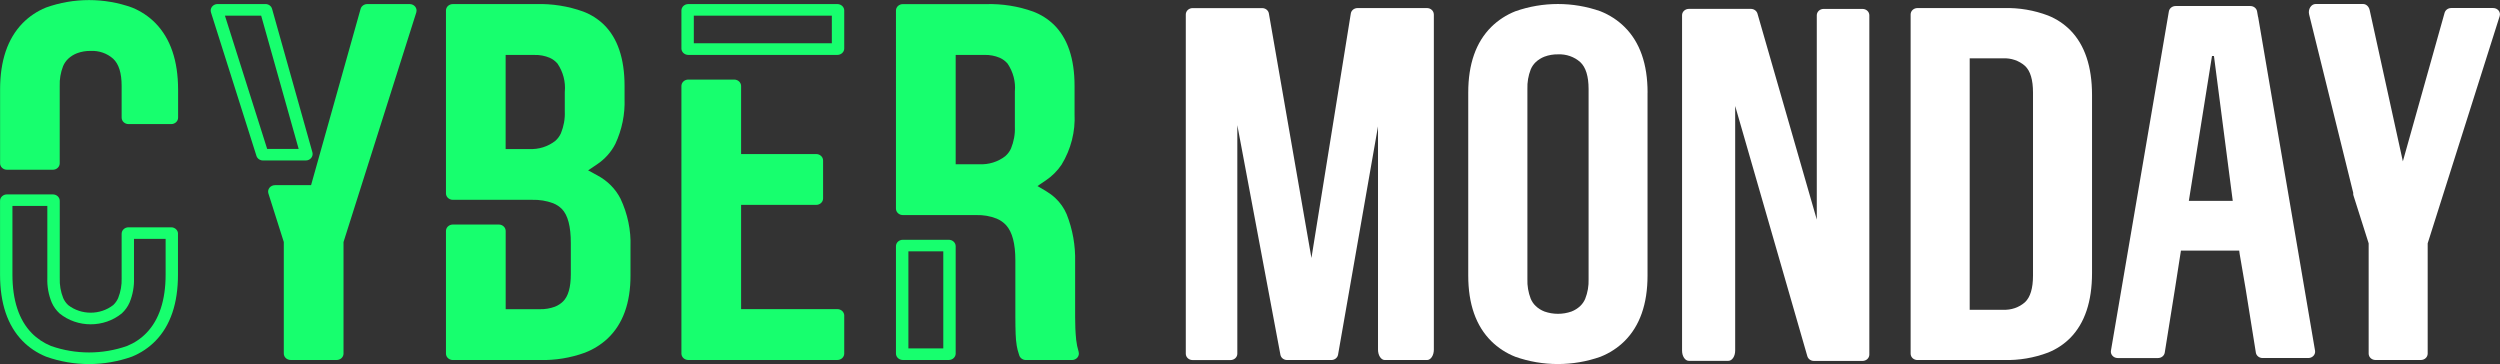 <?xml version="1.0" encoding="UTF-8"?>
<svg id="Layer_2" data-name="Layer 2" xmlns="http://www.w3.org/2000/svg" viewBox="0 0 613.28 89.31">
  <rect x="0" y="0" width="613.28" height="89.31" fill="#333333" stroke="none"/>
  <defs>
    <style>
      .cls-1 {
        fill: #17ff6e;
      }

      .cls-2 {
        fill: #fff;
      }
    </style>
  </defs>
  <g id="Layer_1-2" data-name="Layer 1">
    <g>
      <g>
        <path class="cls-1" d="M154.67,60.52v7.09c0,6.74-1.87,11.87-5.59,15.41-1.61,1.51-3.53,2.7-5.63,3.51-3.51,1.27-7.25,1.88-11.01,1.79h-21.35c-.93,0-1.69-.71-1.69-1.58v-30.08c0-.87.76-1.58,1.69-1.58h11.27c.93,0,1.69.71,1.69,1.58v19.19h8.39c1.26.03,2.51-.18,3.68-.61.74-.29,1.42-.72,1.98-1.27,1.29-1.25,1.93-3.49,1.93-6.74v-7.61c0-4.07-.73-6.86-2.2-8.36-.61-.61-1.34-1.09-2.16-1.41-1.62-.6-3.36-.88-5.1-.83h-19.48c-.93,0-1.69-.71-1.69-1.58V2.58c0-.88.76-1.58,1.69-1.58h20.41c3.95-.11,7.89.51,11.58,1.84,1.88.72,3.58,1.79,5,3.15,3.42,3.32,5.13,8.36,5.13,15.09v3.12c.14,3.81-.63,7.61-2.26,11.1-1.03,2.02-2.6,3.77-4.55,5.06l-2.13,1.43,2.26,1.23c2.47,1.31,4.45,3.3,5.68,5.7,1.75,3.71,2.6,7.74,2.46,11.79ZM138.56,22.46c.21-2.41-.42-4.82-1.8-6.86-.52-.61-1.17-1.09-1.92-1.43-1.18-.49-2.46-.73-3.74-.69h-7.06v23.08h5.72c2.35.13,4.66-.59,6.46-2,.59-.52,1.06-1.16,1.38-1.86.7-1.71,1.03-3.54.95-5.37v-4.87Z"/>
        <path class="cls-1" d="M43.66,57.34v10.02c0,7.07-1.84,12.5-5.53,16.28-1.61,1.64-3.56,2.95-5.74,3.84-6.8,2.44-14.32,2.44-21.12,0-2.18-.89-4.14-2.2-5.74-3.84-3.68-3.78-5.52-9.21-5.52-16.28v-18.09c0-.88.76-1.58,1.69-1.58h11.27c.93,0,1.69.71,1.69,1.58v18.96c-.06,1.66.22,3.32.84,4.88.28.65.69,1.23,1.22,1.73,3.2,2.49,7.85,2.49,11.05,0,.53-.49.94-1.09,1.22-1.73.62-1.56.91-3.22.85-4.88v-10.89c0-.88.76-1.58,1.69-1.58h10.47c.92,0,1.67.72,1.67,1.58ZM43.69,21.96v6.9c0,.88-.76,1.58-1.69,1.58h-10.47c-.93,0-1.69-.71-1.69-1.58v-7.77c0-3.16-.69-5.38-2.07-6.67-1.48-1.33-3.48-2.03-5.53-1.93-1.14-.02-2.28.17-3.35.57-.82.32-1.56.78-2.18,1.37-.53.51-.95,1.12-1.23,1.79-.61,1.56-.89,3.22-.83,4.88v18.96c0,.88-.76,1.58-1.69,1.58H1.71c-.93,0-1.69-.71-1.69-1.58v-18.09c0-7.07,1.84-12.49,5.52-16.28,1.61-1.64,3.56-2.95,5.74-3.84,6.8-2.44,14.32-2.44,21.11,0,2.19.89,4.15,2.2,5.76,3.84,3.68,3.79,5.53,9.21,5.54,16.29ZM40.64,58.6h-7.77v9.62c.07,2.04-.3,4.08-1.08,5.99-.44,1-1.09,1.91-1.91,2.67-4.38,3.57-10.9,3.57-15.28,0-.82-.76-1.47-1.67-1.91-2.67-.79-1.91-1.15-3.95-1.08-5.99v-17.7H3.05v16.83c0,6.31,1.59,11.14,4.73,14.36,1.32,1.35,2.94,2.43,4.73,3.16,6.02,2.12,12.65,2.12,18.66,0,1.8-.73,3.41-1.81,4.73-3.17,3.14-3.23,4.73-8.06,4.73-14.36v-8.75Z"/>
        <path class="cls-1" d="M207.1,2.58v9.31c0,.88-.76,1.58-1.69,1.58h-36.56c-.93,0-1.69-.71-1.69-1.58V2.58c0-.88.76-1.58,1.69-1.58h36.56c.93,0,1.69.71,1.69,1.58ZM207.1,77.42v9.31c0,.88-.76,1.58-1.69,1.58h-36.56c-.93,0-1.69-.71-1.69-1.58V21.1c0-.88.76-1.58,1.69-1.58h11.26c.93,0,1.69.71,1.69,1.58v16.69h18.42c.93,0,1.69.71,1.69,1.58v9.31c0,.88-.76,1.58-1.69,1.58h-18.42v25.57h23.61c.93,0,1.69.71,1.69,1.58ZM204.06,3.85h-33.86v6.77h33.86V3.85Z"/>
        <path class="cls-1" d="M264.6,86.3c.14.48.04.99-.28,1.39-.32.39-.82.63-1.35.63h-11.3c-.74,0-1.39-.45-1.62-1.11l-.15-.48c-.21-.62-.37-1.26-.48-1.91-.15-.95-.24-1.91-.27-2.87-.04-1.16-.07-2.62-.07-4.37v-13.72c0-4.07-.75-6.94-2.26-8.61-.64-.69-1.43-1.25-2.32-1.62-1.58-.63-3.29-.92-5-.87h-18.02c-.93,0-1.69-.71-1.69-1.58V2.59c0-.88.76-1.58,1.69-1.58h20.41c3.95-.11,7.89.51,11.58,1.84,1.88.72,3.58,1.79,5,3.15,3.42,3.32,5.13,8.36,5.13,15.09v6.85c.22,4.35-.88,8.67-3.18,12.45-1.02,1.52-2.34,2.84-3.89,3.88,0,0-1.01.68-2.03,1.37l2.11,1.25c.82.49,1.59,1.06,2.28,1.7,1.21,1.14,2.15,2.49,2.78,3.98,1.47,3.73,2.17,7.69,2.07,11.66v13.47c-.01,1.9.07,3.79.26,5.68.11.98.31,1.96.6,2.91h0ZM234.44,60.4v26.33c0,.87-.76,1.58-1.69,1.58h-11.27c-.93,0-1.69-.71-1.69-1.58v-26.33c0-.88.76-1.58,1.69-1.58h11.27c.93,0,1.69.71,1.69,1.58ZM231.4,61.66h-8.56v23.8h8.56v-23.8ZM248.96,22.45c.22-2.41-.42-4.82-1.8-6.86-.52-.6-1.17-1.09-1.92-1.42-1.17-.49-2.45-.73-3.74-.7h-7.06v26.82h5.73c2.34.13,4.65-.58,6.46-2,.59-.53,1.06-1.16,1.38-1.86.7-1.71,1.03-3.54.95-5.37v-8.61Z"/>
        <path class="cls-1" d="M75.01,39.37h-10.48c-.75,0-1.41-.46-1.62-1.13L51.75,3.03c-.15-.48-.05-1,.27-1.4.32-.4.82-.64,1.35-.64h11.74c.77,0,1.44.49,1.63,1.18l9.9,35.21c.13.47.02.98-.3,1.37-.32.39-.82.62-1.34.62ZM73.26,36.52L64.07,3.85h-8.89l10.36,32.68h7.72ZM102.13,3.02l-17.86,56.35v27.36c0,.88-.76,1.58-1.69,1.58h-11.27c-.93,0-1.69-.71-1.69-1.58v-27.36l-3.78-11.92c-.15-.48-.05-1,.27-1.4.32-.4.82-.63,1.36-.63h8.84L88.46,2.18c.2-.7.87-1.18,1.63-1.18h10.41c.53,0,1.03.23,1.35.63.32.4.42.91.27,1.39Z"/>
      </g>
      <g>
        <path class="cls-2" d="M553.91,4.07l-.22-1.27c-.13-.76-.83-1.32-1.65-1.32h-18.34c-.82,0-1.52.56-1.65,1.32l-14.21,83.22c-.08.45.06.91.38,1.26.32.35.78.55,1.27.55h9.9c.83,0,1.53-.57,1.65-1.33l2.51-15.67,1.34-8.58.12-.77h14.3c.03.26.07.52.1.78l1.47,8.57,2.51,15.67c.12.77.83,1.33,1.65,1.33h11.22c.49,0,.95-.2,1.27-.55.32-.35.46-.81.38-1.26l-13.95-81.81s-.04-.09-.05-.14ZM536.95,49.27l5.68-35.54h.48c1.54,11.85,3.08,23.69,4.61,35.54h-10.77Z"/>
        <path class="cls-2" d="M502.42,3.81c-3.43-1.3-7.11-1.93-10.81-1.83h-21.24c-.92,0-1.67.7-1.67,1.56v83.22c0,.87.75,1.56,1.67,1.56h21.24c3.7.09,7.38-.53,10.81-1.83,2.07-.83,3.92-2.06,5.45-3.6,3.55-3.62,5.33-8.92,5.33-15.91V23.32c0-6.99-1.78-12.29-5.33-15.91-1.53-1.54-3.38-2.77-5.45-3.6ZM498.72,67.6c0,3.13-.66,5.31-1.97,6.54-1.45,1.29-3.4,1.95-5.4,1.85h-8.16V14.31h8.16c2-.1,3.95.57,5.4,1.85,1.32,1.23,1.97,3.41,1.97,6.54v44.91Z"/>
        <path class="cls-2" d="M351.73,3.54c0-.86-.75-1.56-1.67-1.56h-17.04c-.83,0-1.53.57-1.65,1.33l-9.66,59.98-10.44-59.99c-.13-.76-.83-1.31-1.65-1.31h-17.06c-.92,0-1.67.7-1.67,1.56v83.22c0,.87.75,1.56,1.67,1.56h9.3c.92,0,1.67-.7,1.67-1.56V30.7l10.57,56.33c.14.75.83,1.29,1.65,1.29h10.84c.82,0,1.52-.56,1.65-1.31l9.8-56.01v54.77c0,1.41.75,2.55,1.67,2.55h10.36c.92,0,1.67-1.14,1.67-2.55V4.53s0-.02,0-.04v-.95Z"/>
        <path class="cls-2" d="M456.91,2.19h-9.56c-.92,0-1.67.7-1.67,1.56v50.12l-14.55-50.53c-.2-.68-.86-1.16-1.61-1.16h-15.22c-.92,0-1.67.7-1.67,1.56v9.2s0,.01,0,.02v73.05c0,1.39.75,2.51,1.67,2.51h9.69c.92,0,1.67-1.12,1.67-2.51V26l17.7,61.38c.2.68.86,1.16,1.61,1.16h11.93c.92,0,1.67-.7,1.67-1.56V3.75c0-.87-.75-1.56-1.67-1.56Z"/>
        <path class="cls-2" d="M404.17,22.71c0-7-1.88-12.37-5.66-16.11-1.66-1.64-3.66-2.94-5.89-3.83-6.73-2.38-14.16-2.38-20.89,0-2.22.88-4.23,2.19-5.89,3.83-3.77,3.74-5.66,9.11-5.66,16.1v17.89s0,.03,0,.05v26.96c0,6.99,1.89,12.36,5.66,16.1,1.66,1.64,3.66,2.94,5.88,3.82,6.73,2.38,14.16,2.38,20.89,0,2.22-.88,4.23-2.18,5.89-3.82,3.77-3.74,5.66-9.11,5.66-16.1v-32.39s0-.03,0-.05v-12.45ZM388.87,73.3c-.28.66-.69,1.26-1.22,1.77-.62.58-1.35,1.04-2.15,1.35-2.13.75-4.49.75-6.62,0-.81-.31-1.54-.77-2.15-1.35-.53-.51-.94-1.11-1.22-1.77-.6-1.55-.88-3.19-.82-4.83v-33.26s0-.03,0-.05v-13.32c-.06-1.65.22-3.29.82-4.83.28-.66.69-1.26,1.22-1.77.62-.58,1.35-1.04,2.16-1.35,1.05-.39,2.18-.58,3.31-.56,2.02-.09,4,.6,5.46,1.91,1.36,1.27,2.04,3.47,2.04,6.6v18.76s0,.03,0,.05v27.82c.06,1.65-.22,3.29-.83,4.83Z"/>
        <path class="cls-2" d="M612.95,2.6c-.32-.39-.81-.63-1.34-.63h-10.3c-.76,0-1.42.48-1.62,1.17l-10.24,36.44-8.14-37.1c-.19-.88-.86-1.5-1.62-1.5h-11.63c-.53,0-1.02.3-1.34.81-.32.51-.41,1.16-.26,1.77l10.82,43.76c-.02.2-.03.4.04.59l3.74,11.78v27.05c0,.87.75,1.57,1.67,1.57h11.14c.92,0,1.67-.7,1.67-1.57v-27.05l17.66-55.73c.15-.47.05-.98-.26-1.38Z"/>
      </g>
    </g>
  </g>
</svg>